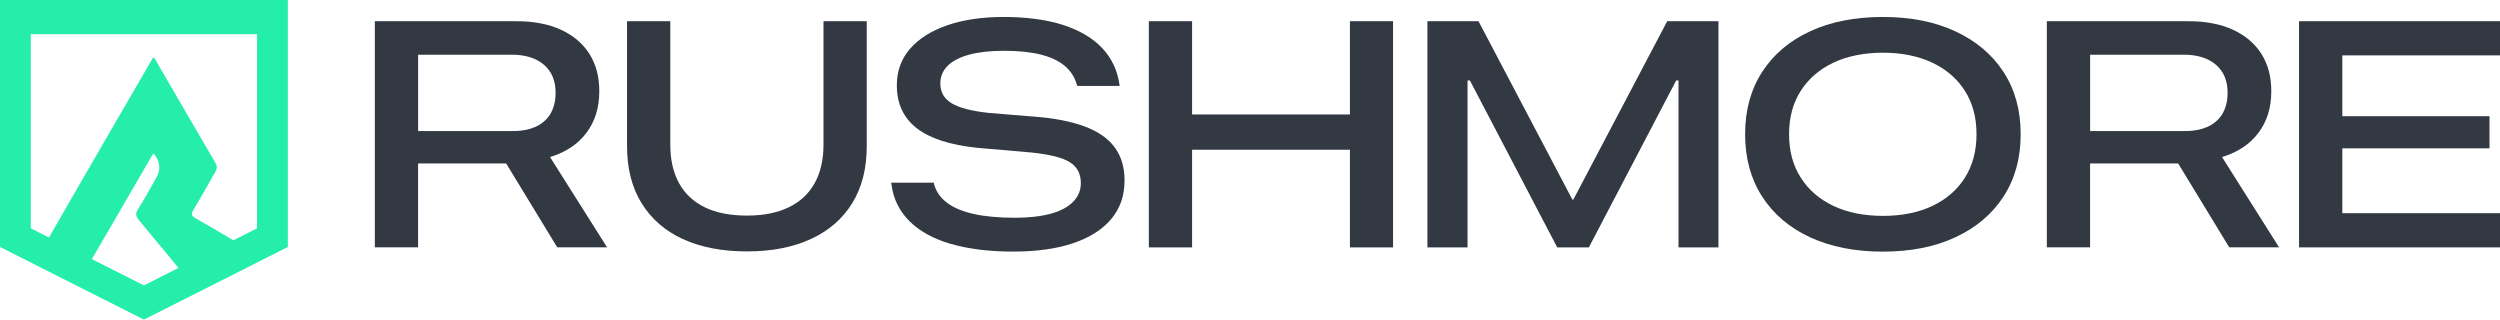 <?xml version="1.0" encoding="UTF-8"?><svg id="Layer_2" xmlns="http://www.w3.org/2000/svg" viewBox="0 0 600 76.7"><defs><style>.cls-1{fill:#323942;}.cls-1,.cls-2{stroke-width:0px;}.cls-2{fill:#25eeaa;}</style></defs><g id="Layer_1-2"><path class="cls-1" d="M89.96,5.09h33.93c4.19,0,7.77.68,10.74,2.05,2.97,1.37,5.25,3.3,6.83,5.79,1.58,2.5,2.37,5.47,2.37,8.93v.07c0,3.89-1.02,7.2-3.07,9.93-2.04,2.73-4.96,4.68-8.75,5.83l13.69,21.67h-11.96l-12.26-20.13h-21.14v20.13h-10.38V5.09ZM123.07,31.46c3.26,0,5.79-.8,7.58-2.39,1.79-1.59,2.69-3.86,2.69-6.79v-.08c0-2.83-.93-5.05-2.8-6.66-1.87-1.6-4.43-2.41-7.69-2.41h-22.5v18.32h22.72Z"/><path class="cls-1" d="M163.88,57.38c-4.29-1.98-7.59-4.86-9.91-8.63-2.32-3.77-3.48-8.33-3.48-13.67V5.09h10.38v29.61c0,3.61.69,6.69,2.09,9.24,1.39,2.54,3.46,4.48,6.19,5.81,2.73,1.33,6.11,1.99,10.12,1.99s7.28-.66,10.03-1.99c2.75-1.33,4.82-3.27,6.23-5.81,1.4-2.54,2.11-5.62,2.11-9.24V5.09h10.38v29.98c0,5.34-1.15,9.89-3.46,13.65-2.31,3.76-5.61,6.64-9.91,8.63-4.3,1.99-9.42,2.99-15.37,2.99s-11.1-.99-15.38-2.97Z"/><path class="cls-1" d="M228.14,58.53c-4.19-1.24-7.49-3.07-9.89-5.47-2.41-2.41-3.84-5.32-4.29-8.73l-.08-.49h10.23l.08.41c.48,1.73,1.5,3.2,3.08,4.4s3.73,2.11,6.45,2.71c2.72.6,6,.9,9.84.9,3.36,0,6.22-.32,8.58-.96,2.36-.64,4.16-1.59,5.4-2.86,1.24-1.27,1.86-2.75,1.86-4.46v-.04c0-2.23-.88-3.9-2.63-5s-4.8-1.88-9.14-2.33l-13.05-1.13c-6.55-.68-11.41-2.25-14.58-4.72-3.17-2.47-4.76-5.89-4.76-10.25v-.08c0-3.36,1.05-6.26,3.14-8.69,2.09-2.43,5.07-4.32,8.92-5.66,3.85-1.34,8.41-2.01,13.67-2.01s10.14.63,14.11,1.9c3.96,1.27,7.09,3.1,9.39,5.51,2.29,2.41,3.69,5.32,4.19,8.73l.04.41h-10.16l-.11-.34c-.53-1.81-1.5-3.3-2.93-4.5-1.43-1.19-3.35-2.09-5.75-2.69-2.41-.6-5.34-.9-8.8-.9-3.26,0-6.03.31-8.31.92-2.28.61-4.01,1.51-5.19,2.67-1.18,1.17-1.77,2.58-1.77,4.23v.04c0,2.06.9,3.63,2.69,4.72,1.79,1.09,4.71,1.86,8.75,2.31l13.17,1.09c4.51.5,8.21,1.37,11.08,2.6,2.87,1.23,5.01,2.88,6.41,4.95,1.41,2.07,2.11,4.6,2.11,7.58v.04c0,3.59-1.05,6.65-3.16,9.18-2.11,2.53-5.15,4.48-9.12,5.83-3.98,1.35-8.8,2.03-14.46,2.03s-10.78-.62-14.97-1.86Z"/><path class="cls-1" d="M275.72,5.09h10.38v22.38h37.88V5.09h10.35v54.28h-10.35v-23.44h-37.88v23.44h-10.38V5.09Z"/><path class="cls-1" d="M342.58,5.09h12.26l22.53,42.81h.23l22.53-42.81h12.3v54.28h-9.59V19.31h-4.17l8.73-9.78-26.07,49.84h-7.6l-26.07-49.84,8.69,9.78h-4.14v40.06h-9.63V5.09Z"/><path class="cls-1" d="M434.42,56.95c-4.95-2.29-8.79-5.56-11.51-9.78-2.72-4.23-4.08-9.2-4.08-14.92v-.08c0-5.72,1.36-10.68,4.08-14.9,2.72-4.21,6.56-7.47,11.51-9.76,4.95-2.29,10.78-3.44,17.47-3.44s12.45,1.15,17.42,3.46c4.97,2.31,8.82,5.56,11.55,9.76,2.73,4.2,4.1,9.16,4.1,14.88v.08c0,5.72-1.37,10.68-4.1,14.9-2.73,4.21-6.58,7.47-11.53,9.78-4.95,2.31-10.77,3.46-17.44,3.46s-12.52-1.15-17.47-3.44ZM463.76,49.42c3.37-1.59,5.98-3.86,7.83-6.79,1.84-2.93,2.77-6.39,2.77-10.38v-.08c0-3.99-.93-7.44-2.78-10.36-1.86-2.92-4.47-5.18-7.84-6.77-3.37-1.59-7.32-2.39-11.83-2.39s-8.53.8-11.89,2.39c-3.36,1.59-5.98,3.85-7.84,6.77-1.87,2.92-2.8,6.38-2.8,10.36v.08c0,3.99.93,7.45,2.8,10.38,1.87,2.93,4.48,5.2,7.84,6.79,3.36,1.59,7.32,2.39,11.89,2.39s8.5-.8,11.87-2.39Z"/><path class="cls-1" d="M491.24,5.09h33.93c4.19,0,7.77.68,10.74,2.05s5.25,3.3,6.83,5.79c1.58,2.5,2.37,5.47,2.37,8.93v.07c0,3.89-1.02,7.2-3.07,9.93-2.04,2.73-4.96,4.68-8.75,5.83l13.69,21.67h-11.96l-12.26-20.13h-21.14v20.13h-10.38V5.09ZM524.35,31.46c3.26,0,5.79-.8,7.58-2.39,1.79-1.59,2.69-3.86,2.69-6.79v-.08c0-2.83-.93-5.05-2.8-6.66-1.87-1.6-4.43-2.41-7.69-2.41h-22.5v18.32h22.72Z"/><path class="cls-1" d="M551.77,5.09h48.23v8.2h-37.84v14.6h35.32v7.71h-35.32v15.57h37.84v8.2h-48.23V5.09Z"/><path class="cls-2" d="M0,0v59.28l34.54,17.42,34.54-17.42V0H0ZM61.69,54.8l-27.15,13.69-27.15-13.69V8.21h54.3v46.59Z"/><path class="cls-2" d="M43.84,65.53c-3.52-4.28-6.99-8.5-10.49-12.69-.76-.91-.9-1.58-.22-2.65,1.54-2.42,2.89-4.95,4.33-7.43q1.79-3.07-.56-5.9c-.13.14-.29.25-.38.41-4.91,8.45-9.8,16.92-14.73,25.36l-10.29-5.19c5.56-9.73,11.19-19.41,16.81-29.11,2.81-4.85,5.63-9.69,8.46-14.57.22.2.34.26.4.37,4.84,8.33,9.67,16.67,14.54,24.98.52.88.33,1.52-.11,2.28-1.73,2.98-3.39,6-5.17,8.95-.59.99-.54,1.46.51,2.05,3.57,2.02,7.1,4.1,10.61,6.21l-13.73,6.93Z"/></g></svg>
